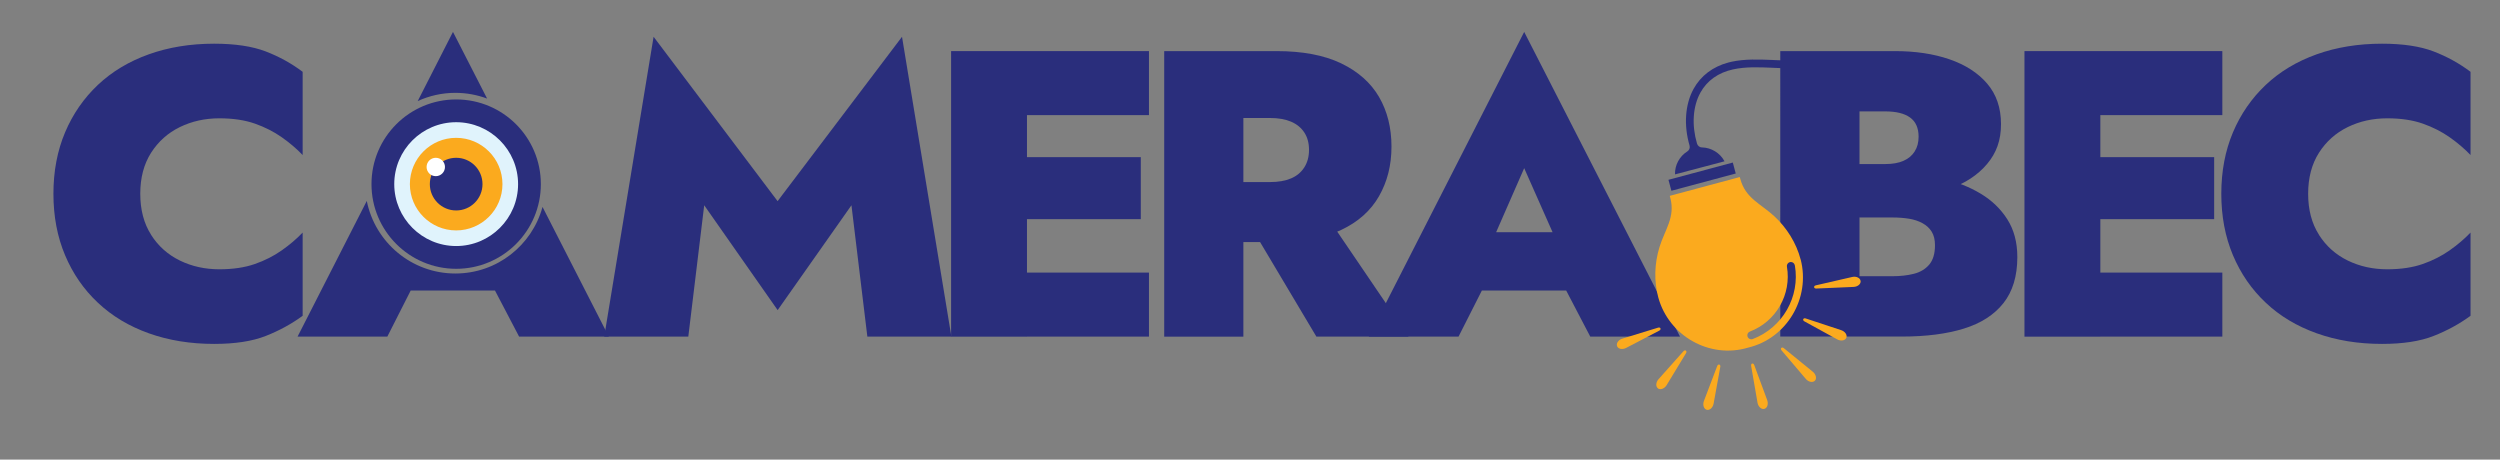 <?xml version="1.0" encoding="UTF-8"?>
<svg xmlns="http://www.w3.org/2000/svg" version="1.1" viewBox="0 0 462.33 85">
  <rect x="0" y="0" width="462.33" height="85" fill="#808080" stroke="none"/>
  <defs>
    <style>
      .cls-1 {
        fill: #e0f3fc;
      }

      .cls-2 {
        fill: #fbaa1e;
      }

      .cls-3 {
        fill: #fff;
      }

      .cls-4 {
        fill: #dff3fc;
      }

      .cls-5 {
        display: none;
      }

      .cls-6 {
        fill: #2a2e7c;
      }
    </style>
  </defs>
  <!-- Generator: Adobe Illustrator 28.7.3, SVG Export Plug-In . SVG Version: 1.2.0 Build 164)  -->
  <g>
    <g id="Layer_1" class="cls-5">
      <rect class="cls-4" width="900" height="900"/>
    </g>
    <g id="Layer_2">
      <g>
        <path class="cls-6" d="M27.94,43.43c1.33,2.09,3.11,3.67,5.32,4.75,2.21,1.08,4.65,1.62,7.32,1.62,2.51,0,4.7-.33,6.56-.98,1.86-.65,3.52-1.5,4.98-2.53,1.46-1.03,2.74-2.12,3.85-3.28v15.39c-2.06,1.51-4.34,2.75-6.83,3.73-2.49.98-5.67,1.47-9.54,1.47-4.38,0-8.4-.65-12.07-1.96-3.67-1.31-6.81-3.19-9.43-5.66-2.62-2.46-4.64-5.39-6.07-8.79-1.43-3.39-2.15-7.18-2.15-11.35s.72-7.96,2.15-11.35c1.43-3.39,3.46-6.32,6.07-8.79,2.61-2.46,5.76-4.35,9.43-5.66,3.67-1.31,7.69-1.96,12.07-1.96,3.87,0,7.05.48,9.54,1.43,2.49.96,4.76,2.21,6.83,3.77v15.39c-1.11-1.16-2.39-2.25-3.85-3.28-1.46-1.03-3.12-1.87-4.98-2.53-1.86-.65-4.05-.98-6.56-.98-2.67,0-5.1.54-7.32,1.62-2.21,1.08-3.99,2.67-5.32,4.75-1.33,2.09-2,4.61-2,7.58s.67,5.5,2,7.58Z"/>
        <path class="cls-6" d="M127.28,62.25h-15.54l9.13-55.45,22.93,30.4,23.01-30.4,9.13,55.45h-15.54l-2.94-24.29-13.65,19.39-13.58-19.39-2.94,24.29Z"/>
        <path class="cls-6" d="M189.92,9.45v52.81h-14.03V9.45h14.03ZM185.85,9.45h26.63v11.84h-26.63v-11.84ZM185.85,29.06h25.12v11.47h-25.12v-11.47ZM185.85,50.41h26.63v11.84h-26.63v-11.84Z"/>
        <path class="cls-6" d="M229.94,9.45v52.81h-14.64V9.45h14.64ZM224.66,9.45h11.39c4.83,0,8.81.75,11.96,2.26,3.14,1.51,5.48,3.58,7.02,6.22,1.53,2.64,2.3,5.7,2.3,9.17s-.77,6.48-2.3,9.17c-1.53,2.69-3.87,4.78-7.02,6.26-3.14,1.48-7.13,2.23-11.96,2.23h-11.39v-11.09h10.18c1.56,0,2.87-.23,3.92-.68,1.06-.45,1.87-1.13,2.45-2.04.58-.91.87-1.99.87-3.24s-.29-2.33-.87-3.21c-.58-.88-1.4-1.55-2.45-2-1.06-.45-2.36-.68-3.92-.68h-10.18v-12.37ZM244.65,38.94l15.84,23.31h-17.05l-13.88-23.31h15.09Z"/>
        <path class="cls-6" d="M274.93,46.94l.91,3.24-6.11,12.07h-16.6l28.74-56.35,28.82,56.35h-16.6l-6.03-11.54.83-3.77-7.02-15.84-6.94,15.84ZM268.52,42.94h27.08l.38,10.79h-27.91l.45-10.79Z"/>
        <path class="cls-6" d="M340.11,30.34h8.52c1.36,0,2.49-.2,3.39-.6.91-.4,1.6-.98,2.07-1.74.48-.75.72-1.66.72-2.72,0-1.61-.53-2.79-1.58-3.55s-2.59-1.13-4.6-1.13h-4.75v30.48h6.11c1.46,0,2.78-.15,3.96-.45,1.18-.3,2.12-.87,2.83-1.7.7-.83,1.06-2.02,1.06-3.58,0-1.01-.2-1.84-.6-2.49-.4-.65-.97-1.18-1.7-1.58-.73-.4-1.56-.68-2.49-.83-.93-.15-1.95-.23-3.06-.23h-9.88v-8h11.69c2.57,0,5.1.29,7.62.87,2.51.58,4.8,1.48,6.86,2.72,2.06,1.23,3.71,2.82,4.94,4.75,1.23,1.94,1.85,4.26,1.85,6.98,0,3.52-.86,6.36-2.57,8.52-1.71,2.16-4.15,3.73-7.32,4.71-3.17.98-6.97,1.47-11.39,1.47h-22.56V9.45h21.2c3.77,0,7.13.5,10.07,1.51,2.94,1.01,5.27,2.5,6.98,4.49,1.71,1.99,2.57,4.49,2.57,7.51s-.86,5.32-2.57,7.36c-1.71,2.04-4.04,3.57-6.98,4.6-2.94,1.03-6.3,1.55-10.07,1.55h-10.33v-6.11Z"/>
        <path class="cls-6" d="M388.42,9.45v52.81h-14.03V9.45h14.03ZM384.35,9.45h26.63v11.84h-26.63v-11.84ZM384.35,29.06h25.12v11.47h-25.12v-11.47ZM384.35,50.41h26.63v11.84h-26.63v-11.84Z"/>
        <path class="cls-6" d="M428.85,43.43c1.33,2.09,3.11,3.67,5.32,4.75,2.21,1.08,4.65,1.62,7.32,1.62,2.51,0,4.7-.33,6.56-.98,1.86-.65,3.52-1.5,4.98-2.53,1.46-1.03,2.74-2.12,3.85-3.28v15.39c-2.06,1.51-4.34,2.75-6.83,3.73-2.49.98-5.67,1.47-9.54,1.47-4.38,0-8.4-.65-12.07-1.96-3.67-1.31-6.82-3.19-9.43-5.66-2.62-2.46-4.64-5.39-6.07-8.79s-2.15-7.18-2.15-11.35.72-7.96,2.15-11.35,3.46-6.32,6.07-8.79c2.61-2.46,5.76-4.35,9.43-5.66,3.67-1.31,7.69-1.96,12.07-1.96,3.87,0,7.05.48,9.54,1.43,2.49.96,4.76,2.21,6.83,3.77v15.39c-1.11-1.16-2.39-2.25-3.85-3.28-1.46-1.03-3.12-1.87-4.98-2.53-1.86-.65-4.05-.98-6.56-.98-2.67,0-5.1.54-7.32,1.62-2.21,1.08-3.99,2.67-5.32,4.75-1.33,2.09-2,4.61-2,7.58s.67,5.5,2,7.58Z"/>
        <g>
          <g>
            <path class="cls-2" d="M326.29,75.61c-.54.15-1.14-.39-1.27-1.14l-1.18-6.82c-.08-.47.41-.6.57-.15l2.4,6.49c.26.72.02,1.48-.52,1.62Z"/>
            <g>
              <g>
                <path class="cls-2" d="M335.62,70.41c-.39.4-1.18.24-1.67-.34l-4.48-5.27c-.31-.36.04-.72.41-.42l5.37,4.37c.59.48.77,1.26.38,1.66Z"/>
                <path class="cls-2" d="M341.44,62.48c-.22.52-1.01.65-1.68.28l-6.07-3.33c-.42-.23-.22-.69.24-.54l6.57,2.17c.73.24,1.17.91.94,1.42Z"/>
                <path class="cls-2" d="M344.09,51.95c.08.56-.53,1.08-1.3,1.11l-6.91.3c-.48.02-.54-.48-.08-.59l6.74-1.55c.74-.17,1.47.17,1.54.73Z"/>
              </g>
              <g>
                <path class="cls-2" d="M315.62,75.78c.54.15,1.14-.38,1.28-1.13l1.24-6.81c.09-.47-.4-.6-.57-.16l-2.46,6.47c-.27.71-.03,1.48.51,1.63Z"/>
                <path class="cls-2" d="M306.61,71.83c.45.33,1.2.05,1.6-.6l3.59-5.92c.25-.41-.16-.71-.48-.35l-4.6,5.16c-.51.57-.56,1.37-.11,1.7Z"/>
                <path class="cls-2" d="M299.05,64.03c.21.52,1,.67,1.68.31l6.13-3.2c.42-.22.23-.69-.22-.55l-6.61,2.03c-.73.22-1.19.88-.97,1.4Z"/>
              </g>
            </g>
          </g>
          <g>
            <rect class="cls-6" x="308.61" y="31.62" width="12.32" height="2.1" transform="translate(2.29 82.69) rotate(-15.02)"/>
            <path class="cls-6" d="M329.5,11.16c-.45-.01-.89-.03-1.32-.05l-.39-.02c-2.5-.1-5.08-.21-7.59.33-.2.04-.4.09-.6.15-2.86.77-5.06,2.44-6.4,4.86-1.58,2.87-1.84,6.72-.75,10.48.12.41-.04.86-.41,1.09-1.45.91-2.32,2.52-2.28,4.25l9.16-2.42c-.83-1.55-2.44-2.53-4.19-2.57-.42,0-.78-.31-.9-.71-1-3.41-.78-6.87.63-9.42,1.22-2.22,3.32-3.71,6.05-4.3,2.33-.51,4.82-.4,7.23-.3l.39.02c.45.02.91.03,1.38.05v-1.43Z"/>
          </g>
          <path class="cls-2" d="M332.99,47.97c-.79-3.03-2.55-5.83-4.85-7.97-2.48-2.3-5.34-3.31-6.3-6.9l-.1-.36-12.95,3.48.1.36c.96,3.59-1.01,5.9-2,9.13-.93,3.01-1.04,6.31-.21,9.33,1.95,7.09,9.51,11.38,16.59,9.25,7.2-1.7,11.59-9.2,9.73-16.32ZM331.93,49.08c.99,5.81-2.29,11.53-7.79,13.62-.41.15-.86-.08-.98-.5-.1-.36.09-.74.44-.88,4.85-1.84,7.74-6.88,6.86-12.01-.06-.37.17-.73.53-.83h0c.42-.11.85.16.92.59Z"/>
        </g>
        <g>
          <path class="cls-6" d="M95.99,62.25h16.6l-12.26-23.98c-1.93,7.09-8.41,12.31-16.12,12.31-8.1,0-14.85-5.77-16.38-13.42l-12.8,25.09h16.6l4.32-8.52h15.59l4.46,8.52Z"/>
          <path class="cls-6" d="M84.21,17.17c2.07,0,4.04.38,5.87,1.06l-6.31-12.33-6.52,12.79c2.12-.97,4.47-1.52,6.96-1.52Z"/>
        </g>
        <g>
          <circle class="cls-6" cx="84.36" cy="34.05" r="15.66"/>
          <circle class="cls-2" cx="84.36" cy="34.05" r="8.82"/>
          <circle class="cls-6" cx="84.36" cy="34.05" r="4.87"/>
          <path class="cls-1" d="M84.36,45.5c-6.31,0-11.45-5.14-11.45-11.45s5.14-11.45,11.45-11.45,11.45,5.14,11.45,11.45-5.14,11.45-11.45,11.45ZM84.36,25.49c-4.72,0-8.56,3.84-8.56,8.56s3.84,8.56,8.56,8.56,8.56-3.84,8.56-8.56-3.84-8.56-8.56-8.56Z"/>
        </g>
        <circle class="cls-3" cx="80.59" cy="30.88" r="1.7"/>
      </g>
    </g>
  </g>
</svg>